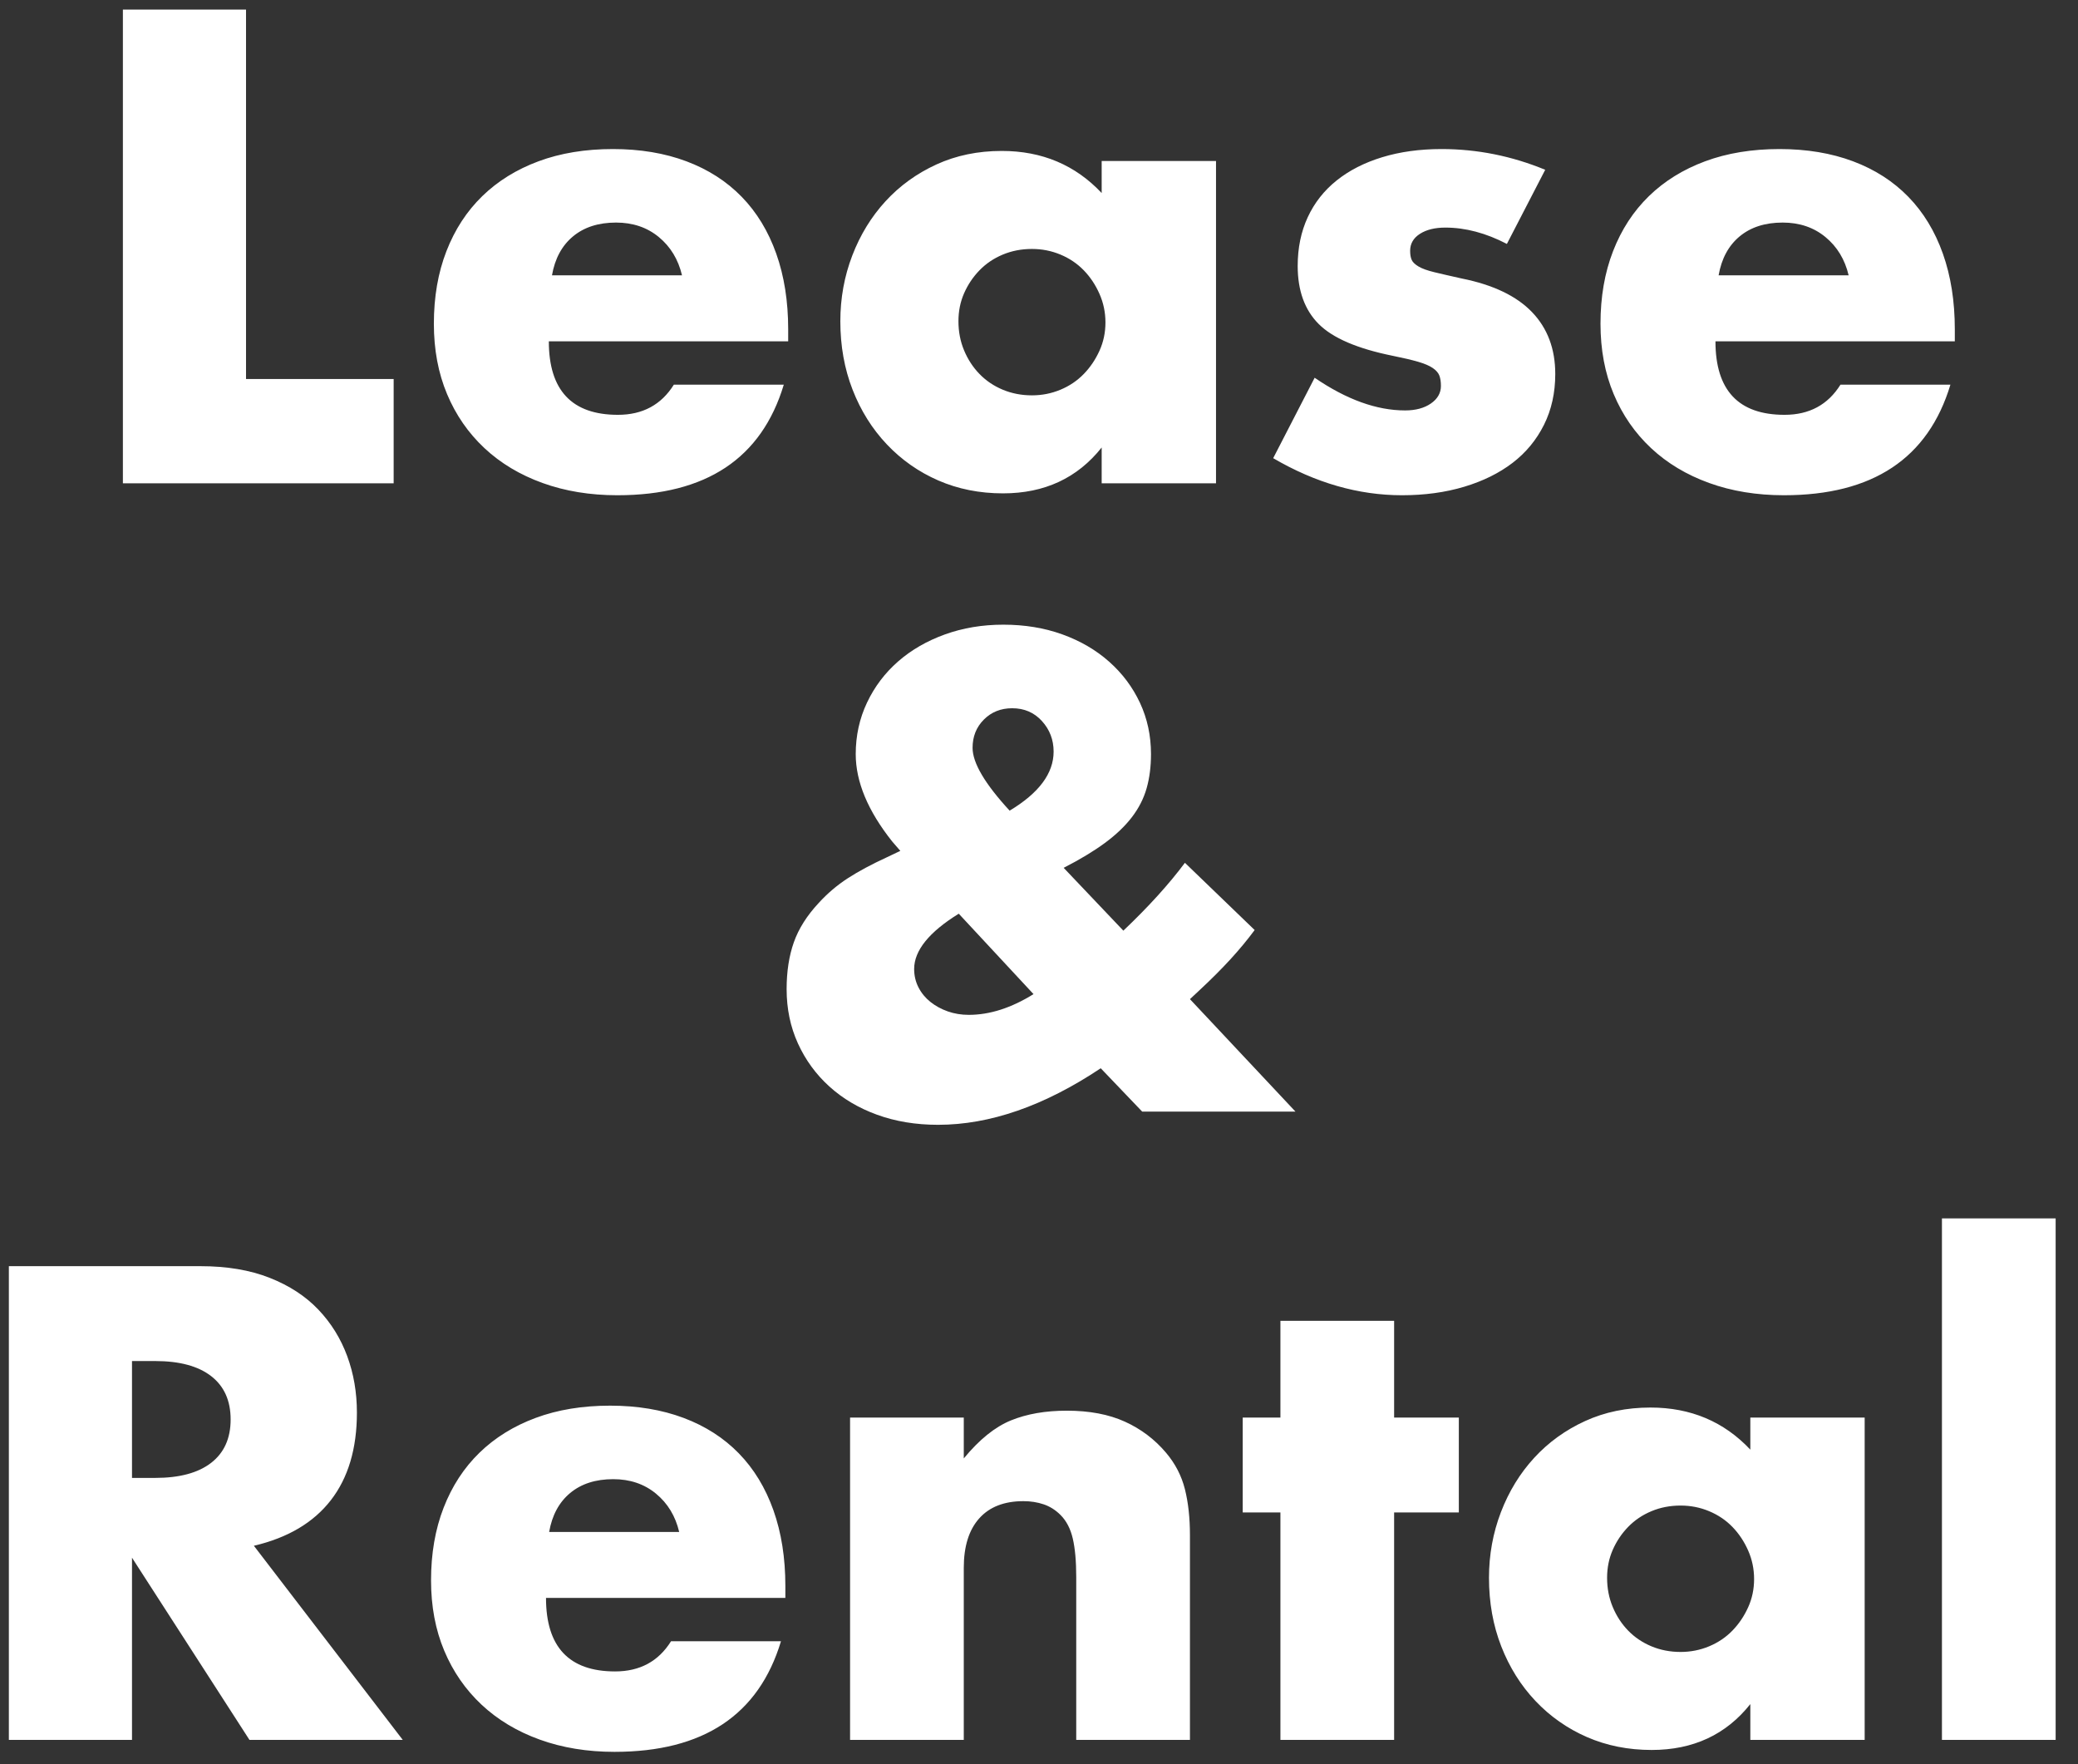 <?xml version="1.0" encoding="UTF-8"?>
<svg width="86px" height="73px" viewBox="0 0 86 73" version="1.1" xmlns="http://www.w3.org/2000/svg" xmlns:xlink="http://www.w3.org/1999/xlink">
    <rect x="0" y="0" width="86" height="73" fill="#333333" stroke="none"/>
    <!-- Generator: Sketch 48.2 (47327) - http://www.bohemiancoding.com/sketch -->
    <title>Lease &amp; Rental</title>
    <desc>Created with Sketch.</desc>
    <defs></defs>
    <g id="Home" stroke="none" stroke-width="1" fill="none" fill-rule="evenodd" transform="translate(-358, -2512)">
        <path d="M368.182,2512.396 L368.182,2527.684 L374.292,2527.684 L374.292,2532 L363.086,2532 L363.086,2512.396 L368.182,2512.396 Z M386.226,2523.394 C386.07,2522.735 385.749,2522.207 385.264,2521.808 C384.779,2521.409 384.189,2521.21 383.496,2521.21 C382.768,2521.21 382.174,2521.401 381.715,2521.782 C381.256,2522.163 380.965,2522.701 380.844,2523.394 L386.226,2523.394 Z M380.714,2526.124 C380.714,2528.152 381.667,2529.166 383.574,2529.166 C384.597,2529.166 385.368,2528.75 385.888,2527.918 L390.438,2527.918 C389.519,2530.969 387.223,2532.494 383.548,2532.494 C382.421,2532.494 381.39,2532.325 380.454,2531.987 C379.518,2531.649 378.716,2531.168 378.049,2530.544 C377.382,2529.92 376.866,2529.175 376.502,2528.308 C376.138,2527.441 375.956,2526.471 375.956,2525.396 C375.956,2524.287 376.129,2523.286 376.476,2522.393 C376.823,2521.5 377.317,2520.742 377.958,2520.118 C378.599,2519.494 379.375,2519.013 380.285,2518.675 C381.195,2518.337 382.222,2518.168 383.366,2518.168 C384.493,2518.168 385.507,2518.337 386.408,2518.675 C387.309,2519.013 388.072,2519.503 388.696,2520.144 C389.32,2520.785 389.797,2521.57 390.126,2522.497 C390.455,2523.424 390.62,2524.469 390.62,2525.63 L390.62,2526.124 L380.714,2526.124 Z M397.666,2525.292 C397.666,2525.725 397.744,2526.128 397.9,2526.501 C398.056,2526.874 398.268,2527.199 398.537,2527.476 C398.806,2527.753 399.126,2527.97 399.499,2528.126 C399.872,2528.282 400.275,2528.36 400.708,2528.36 C401.124,2528.36 401.518,2528.282 401.891,2528.126 C402.264,2527.97 402.584,2527.753 402.853,2527.476 C403.122,2527.199 403.338,2526.878 403.503,2526.514 C403.668,2526.15 403.75,2525.76 403.75,2525.344 C403.75,2524.928 403.668,2524.534 403.503,2524.161 C403.338,2523.788 403.122,2523.463 402.853,2523.186 C402.584,2522.909 402.264,2522.692 401.891,2522.536 C401.518,2522.38 401.124,2522.302 400.708,2522.302 C400.275,2522.302 399.872,2522.38 399.499,2522.536 C399.126,2522.692 398.806,2522.909 398.537,2523.186 C398.268,2523.463 398.056,2523.78 397.9,2524.135 C397.744,2524.49 397.666,2524.876 397.666,2525.292 Z M403.594,2518.662 L408.326,2518.662 L408.326,2532 L403.594,2532 L403.594,2530.518 C402.589,2531.783 401.228,2532.416 399.512,2532.416 C398.541,2532.416 397.649,2532.238 396.834,2531.883 C396.019,2531.528 395.309,2531.029 394.702,2530.388 C394.095,2529.747 393.623,2528.993 393.285,2528.126 C392.947,2527.259 392.778,2526.315 392.778,2525.292 C392.778,2524.339 392.943,2523.433 393.272,2522.575 C393.601,2521.717 394.061,2520.967 394.65,2520.326 C395.239,2519.685 395.941,2519.178 396.756,2518.805 C397.571,2518.432 398.472,2518.246 399.46,2518.246 C401.124,2518.246 402.502,2518.827 403.594,2519.988 L403.594,2518.662 Z M420.364,2522.094 C419.497,2521.643 418.648,2521.418 417.816,2521.418 C417.383,2521.418 417.032,2521.505 416.763,2521.678 C416.494,2521.851 416.36,2522.085 416.36,2522.38 C416.36,2522.536 416.382,2522.662 416.425,2522.757 C416.468,2522.852 416.564,2522.943 416.711,2523.03 C416.858,2523.117 417.075,2523.195 417.361,2523.264 C417.647,2523.333 418.024,2523.42 418.492,2523.524 C419.792,2523.784 420.763,2524.248 421.404,2524.915 C422.045,2525.582 422.366,2526.436 422.366,2527.476 C422.366,2528.256 422.21,2528.958 421.898,2529.582 C421.586,2530.206 421.153,2530.73 420.598,2531.155 C420.043,2531.58 419.376,2531.909 418.596,2532.143 C417.816,2532.377 416.958,2532.494 416.022,2532.494 C414.219,2532.494 412.443,2531.983 410.692,2530.96 L412.408,2527.632 C413.725,2528.533 414.973,2528.984 416.152,2528.984 C416.585,2528.984 416.941,2528.889 417.218,2528.698 C417.495,2528.507 417.634,2528.265 417.634,2527.97 C417.634,2527.797 417.612,2527.654 417.569,2527.541 C417.526,2527.428 417.435,2527.324 417.296,2527.229 C417.157,2527.134 416.954,2527.047 416.685,2526.969 C416.416,2526.891 416.065,2526.809 415.632,2526.722 C414.176,2526.427 413.158,2525.99 412.577,2525.409 C411.996,2524.828 411.706,2524.027 411.706,2523.004 C411.706,2522.259 411.845,2521.587 412.122,2520.989 C412.399,2520.391 412.798,2519.884 413.318,2519.468 C413.838,2519.052 414.466,2518.731 415.203,2518.506 C415.94,2518.281 416.759,2518.168 417.66,2518.168 C419.133,2518.168 420.563,2518.454 421.95,2519.026 L420.364,2522.094 Z M434.508,2523.394 C434.352,2522.735 434.031,2522.207 433.546,2521.808 C433.061,2521.409 432.471,2521.21 431.778,2521.21 C431.05,2521.21 430.456,2521.401 429.997,2521.782 C429.538,2522.163 429.247,2522.701 429.126,2523.394 L434.508,2523.394 Z M428.996,2526.124 C428.996,2528.152 429.949,2529.166 431.856,2529.166 C432.879,2529.166 433.65,2528.75 434.17,2527.918 L438.72,2527.918 C437.801,2530.969 435.505,2532.494 431.83,2532.494 C430.703,2532.494 429.672,2532.325 428.736,2531.987 C427.8,2531.649 426.998,2531.168 426.331,2530.544 C425.664,2529.92 425.148,2529.175 424.784,2528.308 C424.42,2527.441 424.238,2526.471 424.238,2525.396 C424.238,2524.287 424.411,2523.286 424.758,2522.393 C425.105,2521.5 425.599,2520.742 426.24,2520.118 C426.881,2519.494 427.657,2519.013 428.567,2518.675 C429.477,2518.337 430.504,2518.168 431.648,2518.168 C432.775,2518.168 433.789,2518.337 434.69,2518.675 C435.591,2519.013 436.354,2519.503 436.978,2520.144 C437.602,2520.785 438.079,2521.57 438.408,2522.497 C438.737,2523.424 438.902,2524.469 438.902,2525.63 L438.902,2526.124 L428.996,2526.124 Z M399.785,2545.546 C400.998,2544.818 401.605,2544.003 401.605,2543.102 C401.605,2542.617 401.445,2542.196 401.124,2541.841 C400.803,2541.486 400.392,2541.308 399.889,2541.308 C399.421,2541.308 399.031,2541.464 398.719,2541.776 C398.407,2542.088 398.251,2542.478 398.251,2542.946 C398.251,2543.57 398.762,2544.437 399.785,2545.546 Z M397.679,2549.81 C396.448,2550.573 395.833,2551.335 395.833,2552.098 C395.833,2552.375 395.894,2552.631 396.015,2552.865 C396.136,2553.099 396.301,2553.298 396.509,2553.463 C396.717,2553.628 396.955,2553.758 397.224,2553.853 C397.493,2553.948 397.783,2553.996 398.095,2553.996 C398.962,2553.996 399.854,2553.71 400.773,2553.138 L397.679,2549.81 Z M404.491,2550.512 C405.531,2549.524 406.38,2548.588 407.039,2547.704 L409.925,2550.486 C409.63,2550.885 409.297,2551.288 408.924,2551.695 C408.551,2552.102 408.122,2552.531 407.637,2552.982 L407.247,2553.346 L411.615,2558 L405.271,2558 L403.555,2556.206 C401.215,2557.766 398.97,2558.546 396.821,2558.546 C395.902,2558.546 395.062,2558.407 394.299,2558.13 C393.536,2557.853 392.878,2557.463 392.323,2556.96 C391.768,2556.457 391.335,2555.864 391.023,2555.179 C390.711,2554.494 390.555,2553.745 390.555,2552.93 C390.555,2552.202 390.655,2551.556 390.854,2550.993 C391.053,2550.43 391.396,2549.888 391.881,2549.368 C392.245,2548.969 392.648,2548.627 393.09,2548.341 C393.532,2548.055 394.074,2547.765 394.715,2547.47 L395.261,2547.21 L394.923,2546.82 C393.918,2545.555 393.415,2544.35 393.415,2543.206 C393.415,2542.443 393.571,2541.733 393.883,2541.074 C394.195,2540.415 394.624,2539.848 395.17,2539.371 C395.716,2538.894 396.362,2538.522 397.107,2538.253 C397.852,2537.984 398.658,2537.85 399.525,2537.85 C400.409,2537.85 401.224,2537.984 401.969,2538.253 C402.714,2538.522 403.36,2538.899 403.906,2539.384 C404.452,2539.869 404.877,2540.437 405.18,2541.087 C405.483,2541.737 405.635,2542.443 405.635,2543.206 C405.635,2543.726 405.574,2544.198 405.453,2544.623 C405.332,2545.048 405.128,2545.446 404.842,2545.819 C404.556,2546.192 404.183,2546.547 403.724,2546.885 C403.265,2547.223 402.697,2547.565 402.021,2547.912 L404.491,2550.512 Z M363.463,2573.158 L364.425,2573.158 C365.43,2573.158 366.202,2572.95 366.739,2572.534 C367.276,2572.118 367.545,2571.52 367.545,2570.74 C367.545,2569.96 367.276,2569.362 366.739,2568.946 C366.202,2568.53 365.43,2568.322 364.425,2568.322 L363.463,2568.322 L363.463,2573.158 Z M374.669,2584 L368.325,2584 L363.463,2576.46 L363.463,2584 L358.367,2584 L358.367,2564.396 L366.297,2564.396 C367.389,2564.396 368.342,2564.556 369.157,2564.877 C369.972,2565.198 370.643,2565.635 371.172,2566.19 C371.701,2566.745 372.099,2567.386 372.368,2568.114 C372.637,2568.842 372.771,2569.622 372.771,2570.454 C372.771,2571.945 372.411,2573.154 371.692,2574.081 C370.973,2575.008 369.911,2575.637 368.507,2575.966 L374.669,2584 Z M386.109,2575.394 C385.953,2574.735 385.632,2574.207 385.147,2573.808 C384.662,2573.409 384.072,2573.21 383.379,2573.21 C382.651,2573.21 382.057,2573.401 381.598,2573.782 C381.139,2574.163 380.848,2574.701 380.727,2575.394 L386.109,2575.394 Z M380.597,2578.124 C380.597,2580.152 381.55,2581.166 383.457,2581.166 C384.48,2581.166 385.251,2580.75 385.771,2579.918 L390.321,2579.918 C389.402,2582.969 387.106,2584.494 383.431,2584.494 C382.304,2584.494 381.273,2584.325 380.337,2583.987 C379.401,2583.649 378.599,2583.168 377.932,2582.544 C377.265,2581.92 376.749,2581.175 376.385,2580.308 C376.021,2579.441 375.839,2578.471 375.839,2577.396 C375.839,2576.287 376.012,2575.286 376.359,2574.393 C376.706,2573.5 377.2,2572.742 377.841,2572.118 C378.482,2571.494 379.258,2571.013 380.168,2570.675 C381.078,2570.337 382.105,2570.168 383.249,2570.168 C384.376,2570.168 385.39,2570.337 386.291,2570.675 C387.192,2571.013 387.955,2571.503 388.579,2572.144 C389.203,2572.785 389.68,2573.57 390.009,2574.497 C390.338,2575.424 390.503,2576.469 390.503,2577.63 L390.503,2578.124 L380.597,2578.124 Z M393.181,2570.662 L397.887,2570.662 L397.887,2572.352 C398.528,2571.572 399.178,2571.048 399.837,2570.779 C400.496,2570.51 401.267,2570.376 402.151,2570.376 C403.087,2570.376 403.889,2570.528 404.556,2570.831 C405.223,2571.134 405.791,2571.563 406.259,2572.118 C406.64,2572.569 406.9,2573.071 407.039,2573.626 C407.178,2574.181 407.247,2574.813 407.247,2575.524 L407.247,2584 L402.541,2584 L402.541,2577.266 C402.541,2576.607 402.493,2576.074 402.398,2575.667 C402.303,2575.26 402.134,2574.935 401.891,2574.692 C401.683,2574.484 401.449,2574.337 401.189,2574.25 C400.929,2574.163 400.652,2574.12 400.357,2574.12 C399.56,2574.12 398.949,2574.358 398.524,2574.835 C398.099,2575.312 397.887,2575.992 397.887,2576.876 L397.887,2584 L393.181,2584 L393.181,2570.662 Z M415.697,2574.588 L415.697,2584 L410.991,2584 L410.991,2574.588 L409.431,2574.588 L409.431,2570.662 L410.991,2570.662 L410.991,2566.658 L415.697,2566.658 L415.697,2570.662 L418.375,2570.662 L418.375,2574.588 L415.697,2574.588 Z M424.511,2577.292 C424.511,2577.725 424.589,2578.128 424.745,2578.501 C424.901,2578.874 425.113,2579.199 425.382,2579.476 C425.651,2579.753 425.971,2579.97 426.344,2580.126 C426.717,2580.282 427.12,2580.36 427.553,2580.36 C427.969,2580.36 428.363,2580.282 428.736,2580.126 C429.109,2579.97 429.429,2579.753 429.698,2579.476 C429.967,2579.199 430.183,2578.878 430.348,2578.514 C430.513,2578.15 430.595,2577.76 430.595,2577.344 C430.595,2576.928 430.513,2576.534 430.348,2576.161 C430.183,2575.788 429.967,2575.463 429.698,2575.186 C429.429,2574.909 429.109,2574.692 428.736,2574.536 C428.363,2574.38 427.969,2574.302 427.553,2574.302 C427.12,2574.302 426.717,2574.38 426.344,2574.536 C425.971,2574.692 425.651,2574.909 425.382,2575.186 C425.113,2575.463 424.901,2575.78 424.745,2576.135 C424.589,2576.49 424.511,2576.876 424.511,2577.292 Z M430.439,2570.662 L435.171,2570.662 L435.171,2584 L430.439,2584 L430.439,2582.518 C429.434,2583.783 428.073,2584.416 426.357,2584.416 C425.386,2584.416 424.494,2584.238 423.679,2583.883 C422.864,2583.528 422.154,2583.029 421.547,2582.388 C420.94,2581.747 420.468,2580.993 420.13,2580.126 C419.792,2579.259 419.623,2578.315 419.623,2577.292 C419.623,2576.339 419.788,2575.433 420.117,2574.575 C420.446,2573.717 420.906,2572.967 421.495,2572.326 C422.084,2571.685 422.786,2571.178 423.601,2570.805 C424.416,2570.432 425.317,2570.246 426.305,2570.246 C427.969,2570.246 429.347,2570.827 430.439,2571.988 L430.439,2570.662 Z M443.075,2562.42 L443.075,2584 L438.369,2584 L438.369,2562.42 L443.075,2562.42 Z" id="Lease-&amp;-Rental" fill="#FFFFFF"></path>
    </g>
</svg>